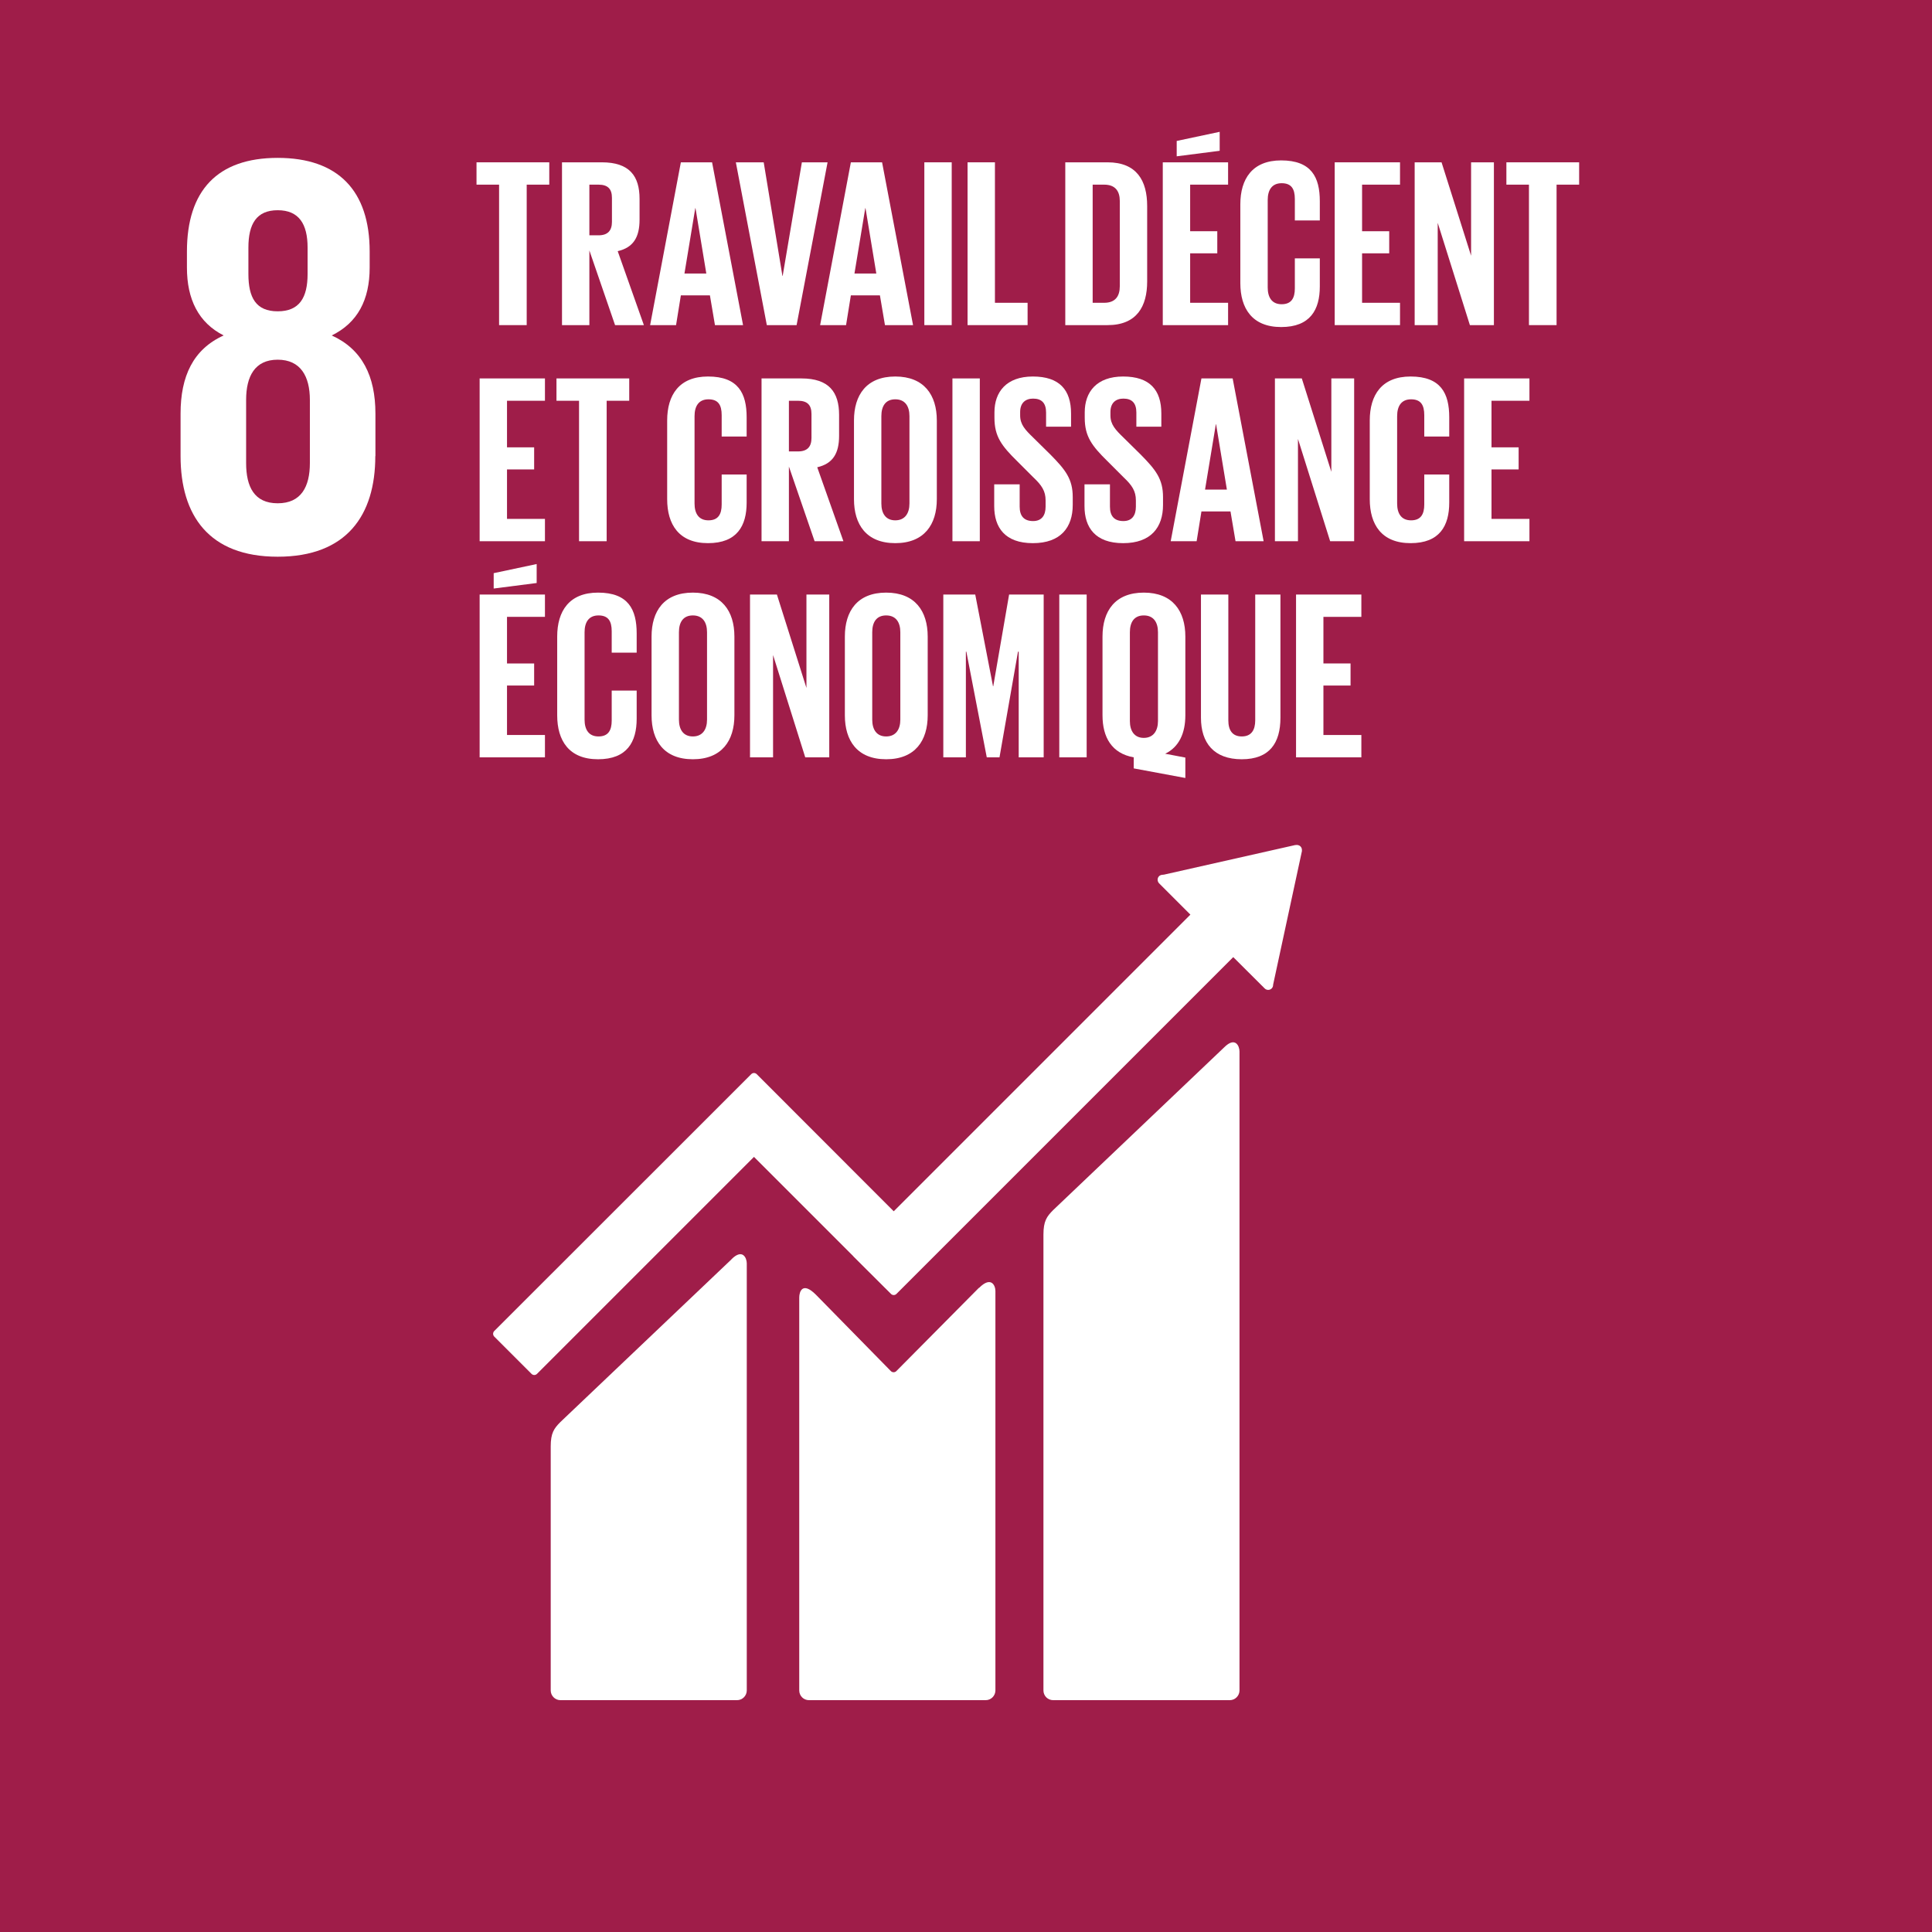 <?xml version="1.0" encoding="UTF-8"?>
<svg xmlns="http://www.w3.org/2000/svg" id="Calque_2" data-name="Calque 2" viewBox="0 0 160.92 160.93">
  <defs>
    <style>
      .cls-1 {
        fill: #9f1d49;
      }

      .cls-1, .cls-2 {
        stroke-width: 0px;
      }

      .cls-2 {
        fill: #fff;
      }
    </style>
  </defs>
  <g id="Layer_1" data-name="Layer 1">
    <g>
      <rect class="cls-1" width="160.92" height="160.93"></rect>
      <path class="cls-2" d="M31.27,37.99v-3.54c0-3.11-1.1-5.36-3.64-6.51,2.15-1.05,3.16-2.96,3.16-5.65v-1.34c0-5.07-2.63-7.8-7.66-7.8s-7.56,2.73-7.56,7.8v1.34c0,2.63.96,4.59,3.06,5.65-2.54,1.15-3.59,3.4-3.59,6.51v3.54c0,4.93,2.35,8.38,8.09,8.38s8.13-3.45,8.13-8.38M20.69,20.62c0-1.96.67-3.11,2.44-3.11s2.49,1.15,2.49,3.11v2.2c0,1.96-.67,3.11-2.49,3.11s-2.44-1.15-2.44-3.11v-2.2ZM25.81,38.57c0,1.96-.72,3.35-2.68,3.35s-2.63-1.39-2.63-3.35v-5.26c0-1.96.72-3.35,2.63-3.35s2.68,1.39,2.68,3.35v5.26Z"></path>
      <g>
        <path class="cls-2" d="M101.96,87.24l-14.24,13.55c-.54.54-.81.93-.81,2.04v37.97c0,.45.36.81.81.81h14.71c.45,0,.81-.37.81-.81v-53.22c0-.45-.35-1.27-1.28-.34"></path>
        <path class="cls-2" d="M60.93,104.89l-14.25,13.55c-.54.54-.81.93-.81,2.03v20.33c0,.44.36.81.81.81h14.71c.45,0,.81-.37.81-.81v-35.57c0-.45-.35-1.27-1.28-.34"></path>
        <path class="cls-2" d="M108.44,70.81c0-.11-.03-.22-.12-.31-.07-.07-.17-.11-.26-.12h-.08s-.12.01-.12.01l-10.91,2.46-.2.02c-.08.02-.15.05-.21.11-.16.16-.16.42,0,.59l.12.12,2.49,2.49-24.71,24.71-11.41-11.42c-.13-.13-.33-.13-.46,0l-3.1,3.1s0,0,0,0l-18.3,18.29c-.13.13-.13.34,0,.47l3.1,3.1c.13.13.33.13.46,0l18.07-18.07,8.28,8.28s.01.03.03.04l3.1,3.09c.13.13.33.13.46,0l28.05-28.05,2.62,2.61c.16.16.42.16.58,0,.08-.08.11-.17.12-.27v-.04s2.4-11.13,2.4-11.13v-.12Z"></path>
        <path class="cls-2" d="M81.53,107.27l-6.89,6.95c-.13.11-.32.1-.44-.02l-6.24-6.36c-1.14-1.14-1.39-.22-1.39.23v32.73c0,.45.36.81.81.81h14.72c.45,0,.81-.37.81-.81v-33.27c0-.45-.35-1.27-1.36-.26"></path>
      </g>
      <g>
        <path class="cls-2" d="M39.69,13.52h6.06v1.86h-1.88v11.7h-2.3v-11.7h-1.88v-1.86Z"></path>
        <path class="cls-2" d="M49.09,20.86v6.22h-2.28v-13.56h3.32c2.3,0,3.14,1.14,3.14,3.04v1.74c0,1.46-.52,2.32-1.82,2.62l2.18,6.16h-2.4l-2.14-6.22ZM49.09,15.38v4.22h.76c.78,0,1.12-.4,1.12-1.12v-2c0-.74-.34-1.1-1.12-1.1h-.76Z"></path>
        <path class="cls-2" d="M54.15,27.08l2.56-13.56h2.6l2.58,13.56h-2.34l-.42-2.48h-2.42l-.4,2.48h-2.16ZM57.01,22.78h1.82l-.9-5.44h-.02l-.9,5.44Z"></path>
        <path class="cls-2" d="M68.93,13.52l-2.58,13.56h-2.48l-2.58-13.56h2.32l1.56,9.46h.02l1.6-9.46h2.14Z"></path>
        <path class="cls-2" d="M68.31,27.08l2.56-13.56h2.6l2.58,13.56h-2.34l-.42-2.48h-2.42l-.4,2.48h-2.16ZM71.17,22.78h1.82l-.9-5.44h-.02l-.9,5.44Z"></path>
        <path class="cls-2" d="M76.99,13.52h2.28v13.56h-2.28v-13.56Z"></path>
        <path class="cls-2" d="M80.59,13.52h2.28v11.7h2.72v1.86h-5v-13.56Z"></path>
        <path class="cls-2" d="M95.55,17.16v6.28c0,2.08-.86,3.64-3.3,3.64h-3.52v-13.56h3.52c2.44,0,3.3,1.54,3.3,3.64ZM91.97,25.22c.94,0,1.3-.56,1.3-1.38v-7.1c0-.8-.36-1.36-1.3-1.36h-.96v9.84h.96Z"></path>
        <path class="cls-2" d="M96.85,13.52h5.44v1.86h-3.16v3.88h2.26v1.84h-2.26v4.12h3.16v1.86h-5.44v-13.56ZM101.59,12.56l-3.58.46v-1.28l3.58-.76v1.58Z"></path>
        <path class="cls-2" d="M103.31,23.58v-6.56c0-2.12,1-3.66,3.4-3.66,2.52,0,3.22,1.4,3.22,3.4v1.6h-2.08v-1.78c0-.84-.28-1.32-1.1-1.32s-1.16.58-1.16,1.4v7.28c0,.82.34,1.4,1.16,1.4s1.1-.52,1.1-1.32v-2.5h2.08v2.34c0,1.94-.8,3.38-3.22,3.38s-3.4-1.56-3.4-3.66Z"></path>
        <path class="cls-2" d="M111.17,13.52h5.44v1.86h-3.16v3.88h2.26v1.84h-2.26v4.12h3.16v1.86h-5.44v-13.56Z"></path>
        <path class="cls-2" d="M119.75,18.56v8.52h-1.92v-13.56h2.24l2.46,7.78v-7.78h1.9v13.56h-2l-2.68-8.52Z"></path>
        <path class="cls-2" d="M125.47,13.52h6.06v1.86h-1.88v11.7h-2.3v-11.7h-1.88v-1.86Z"></path>
        <path class="cls-2" d="M39.95,31.52h5.44v1.86h-3.16v3.88h2.26v1.84h-2.26v4.12h3.16v1.86h-5.44v-13.56Z"></path>
        <path class="cls-2" d="M46.35,31.52h6.06v1.86h-1.88v11.7h-2.3v-11.7h-1.88v-1.86Z"></path>
        <path class="cls-2" d="M55.57,41.58v-6.56c0-2.12,1-3.66,3.4-3.66,2.52,0,3.22,1.4,3.22,3.4v1.6h-2.08v-1.78c0-.84-.28-1.32-1.1-1.32s-1.16.58-1.16,1.4v7.28c0,.82.34,1.4,1.16,1.4s1.1-.52,1.1-1.32v-2.5h2.08v2.34c0,1.94-.8,3.38-3.22,3.38s-3.4-1.56-3.4-3.66Z"></path>
        <path class="cls-2" d="M65.71,38.86v6.22h-2.28v-13.56h3.32c2.3,0,3.14,1.14,3.14,3.04v1.74c0,1.46-.52,2.32-1.82,2.62l2.18,6.16h-2.4l-2.14-6.22ZM65.71,33.38v4.22h.76c.78,0,1.12-.4,1.12-1.12v-2c0-.74-.34-1.1-1.12-1.1h-.76Z"></path>
        <path class="cls-2" d="M71.13,41.58v-6.56c0-2.12,1.04-3.66,3.44-3.66s3.46,1.54,3.46,3.66v6.56c0,2.1-1.04,3.66-3.46,3.66s-3.44-1.56-3.44-3.66ZM75.75,41.94v-7.28c0-.82-.36-1.4-1.18-1.4s-1.16.58-1.16,1.4v7.28c0,.82.36,1.4,1.16,1.4s1.18-.58,1.18-1.4Z"></path>
        <path class="cls-2" d="M79.33,31.52h2.28v13.56h-2.28v-13.56Z"></path>
        <path class="cls-2" d="M82.81,42.16v-1.82h2.12v1.86c0,.76.34,1.2,1.12,1.2.72,0,1.04-.48,1.04-1.2v-.52c0-.78-.32-1.26-1.02-1.92l-1.34-1.34c-1.3-1.28-1.9-2.06-1.9-3.62v-.46c0-1.68.98-2.98,3.2-2.98s3.18,1.12,3.18,3.08v1.1h-2.08v-1.18c0-.78-.36-1.16-1.08-1.16-.64,0-1.08.36-1.08,1.12v.28c0,.76.42,1.2,1.08,1.84l1.46,1.44c1.24,1.26,1.84,2.02,1.84,3.52v.66c0,1.86-1,3.18-3.32,3.18s-3.22-1.3-3.22-3.08Z"></path>
        <path class="cls-2" d="M90.33,42.16v-1.82h2.12v1.86c0,.76.34,1.2,1.12,1.2.72,0,1.04-.48,1.04-1.2v-.52c0-.78-.32-1.26-1.02-1.92l-1.34-1.34c-1.3-1.28-1.9-2.06-1.9-3.62v-.46c0-1.68.98-2.98,3.2-2.98s3.18,1.12,3.18,3.08v1.1h-2.08v-1.18c0-.78-.36-1.16-1.08-1.16-.64,0-1.08.36-1.08,1.12v.28c0,.76.42,1.2,1.08,1.84l1.46,1.44c1.24,1.26,1.84,2.02,1.84,3.52v.66c0,1.86-1,3.18-3.32,3.18s-3.22-1.3-3.22-3.08Z"></path>
        <path class="cls-2" d="M97.51,45.08l2.56-13.56h2.6l2.58,13.56h-2.34l-.42-2.48h-2.42l-.4,2.48h-2.16ZM100.37,40.78h1.82l-.9-5.44h-.02l-.9,5.44Z"></path>
        <path class="cls-2" d="M108.11,36.56v8.52h-1.92v-13.56h2.24l2.46,7.78v-7.78h1.9v13.56h-2l-2.68-8.52Z"></path>
        <path class="cls-2" d="M114.09,41.58v-6.56c0-2.12,1-3.66,3.4-3.66,2.52,0,3.22,1.4,3.22,3.4v1.6h-2.08v-1.78c0-.84-.28-1.32-1.1-1.32s-1.16.58-1.16,1.4v7.28c0,.82.34,1.4,1.16,1.4s1.1-.52,1.1-1.32v-2.5h2.08v2.34c0,1.94-.8,3.38-3.22,3.38s-3.4-1.56-3.4-3.66Z"></path>
        <path class="cls-2" d="M121.95,31.52h5.44v1.86h-3.16v3.88h2.26v1.84h-2.26v4.12h3.16v1.86h-5.44v-13.56Z"></path>
        <path class="cls-2" d="M39.95,49.52h5.44v1.86h-3.16v3.88h2.26v1.84h-2.26v4.12h3.16v1.86h-5.44v-13.56ZM44.7,48.56l-3.58.46v-1.28l3.58-.76v1.58Z"></path>
        <path class="cls-2" d="M46.41,59.58v-6.56c0-2.12,1-3.66,3.4-3.66,2.52,0,3.22,1.4,3.22,3.4v1.6h-2.08v-1.78c0-.84-.28-1.32-1.1-1.32s-1.16.58-1.16,1.4v7.28c0,.82.34,1.4,1.16,1.4s1.1-.52,1.1-1.32v-2.5h2.08v2.34c0,1.94-.8,3.38-3.22,3.38s-3.4-1.56-3.4-3.66Z"></path>
        <path class="cls-2" d="M54.27,59.58v-6.56c0-2.12,1.04-3.66,3.44-3.66s3.46,1.54,3.46,3.66v6.56c0,2.1-1.04,3.66-3.46,3.66s-3.44-1.56-3.44-3.66ZM58.89,59.94v-7.28c0-.82-.36-1.4-1.18-1.4s-1.16.58-1.16,1.4v7.28c0,.82.36,1.4,1.16,1.4s1.18-.58,1.18-1.4Z"></path>
        <path class="cls-2" d="M64.39,54.56v8.52h-1.92v-13.56h2.24l2.46,7.78v-7.78h1.9v13.56h-2l-2.68-8.52Z"></path>
        <path class="cls-2" d="M70.37,59.58v-6.56c0-2.12,1.04-3.66,3.44-3.66s3.46,1.54,3.46,3.66v6.56c0,2.1-1.04,3.66-3.46,3.66s-3.44-1.56-3.44-3.66ZM74.99,59.94v-7.28c0-.82-.36-1.4-1.18-1.4s-1.16.58-1.16,1.4v7.28c0,.82.36,1.4,1.16,1.4s1.18-.58,1.18-1.4Z"></path>
        <path class="cls-2" d="M84.85,54.28h-.06l-1.54,8.8h-1.06l-1.7-8.8h-.04v8.8h-1.88v-13.56h2.66l1.48,7.64h.02l1.32-7.64h2.88v13.56h-2.08v-8.8Z"></path>
        <path class="cls-2" d="M88.23,49.52h2.28v13.56h-2.28v-13.56Z"></path>
        <path class="cls-2" d="M94.43,64v-.92c-1.82-.32-2.6-1.66-2.6-3.5v-6.56c0-2.12,1.04-3.66,3.44-3.66s3.46,1.54,3.46,3.66v6.56c0,1.48-.52,2.64-1.68,3.2l1.68.32v1.7l-4.3-.8ZM96.45,60.06v-7.4c0-.82-.36-1.4-1.18-1.4s-1.16.58-1.16,1.4v7.4c0,.8.36,1.4,1.16,1.4s1.18-.6,1.18-1.4Z"></path>
        <path class="cls-2" d="M106.65,49.52v10.26c0,2.1-.9,3.46-3.22,3.46s-3.4-1.36-3.4-3.46v-10.26h2.28v10.48c0,.8.32,1.34,1.12,1.34s1.12-.54,1.12-1.34v-10.48h2.1Z"></path>
        <path class="cls-2" d="M107.95,49.52h5.44v1.86h-3.16v3.88h2.26v1.84h-2.26v4.12h3.16v1.86h-5.44v-13.56Z"></path>
      </g>
    </g>
  </g>
</svg>
